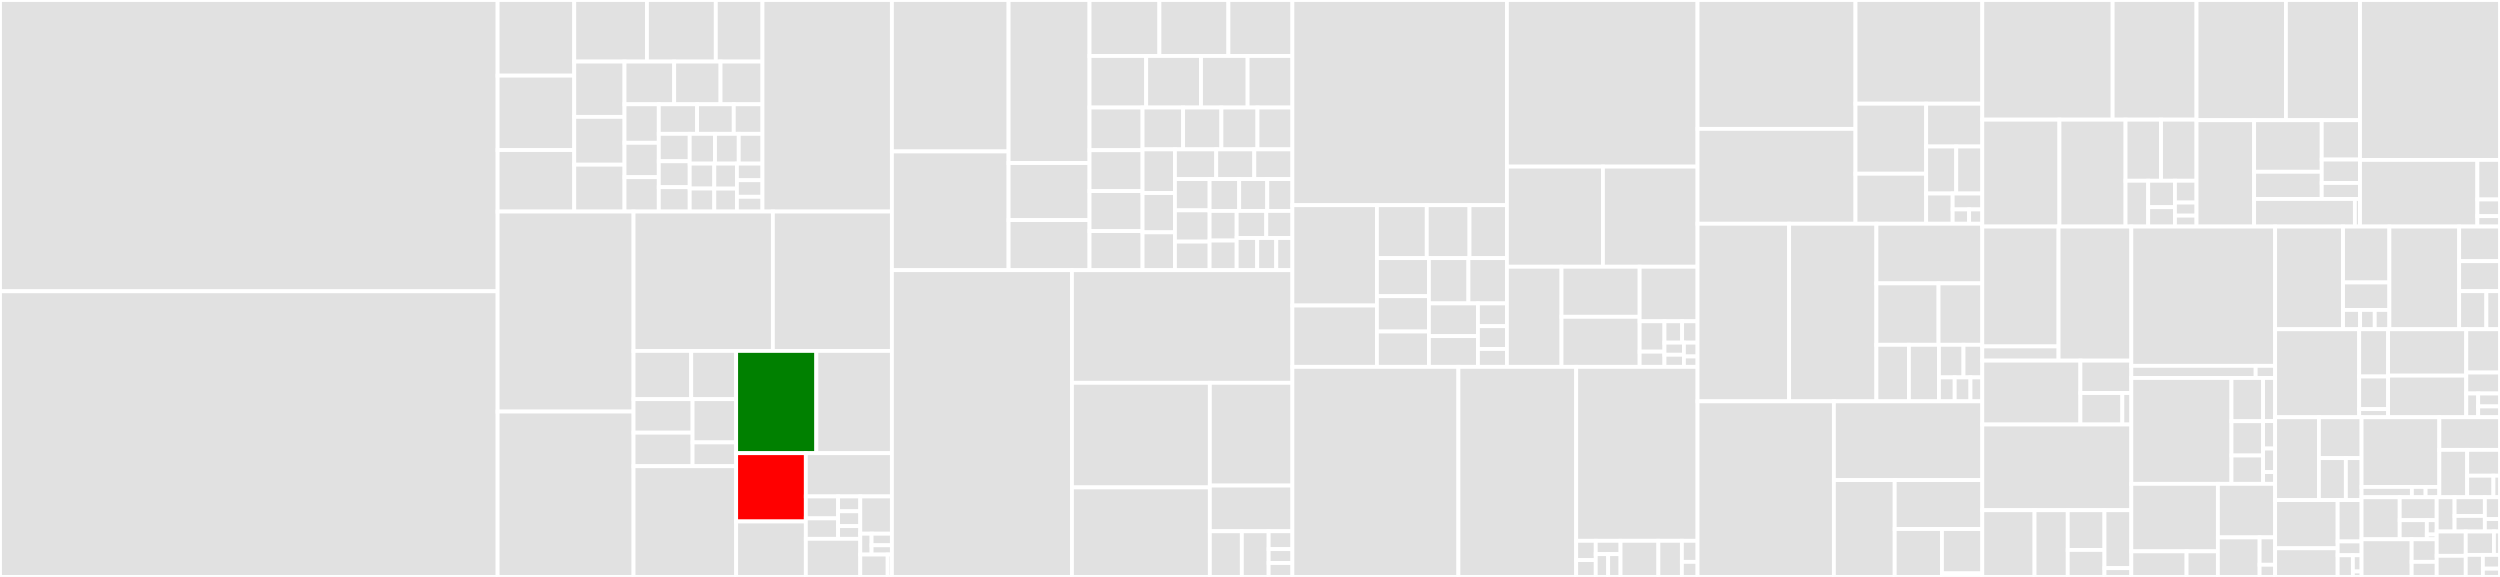 <svg baseProfile="full" width="650" height="150" viewBox="0 0 650 150" version="1.1"
xmlns="http://www.w3.org/2000/svg" xmlns:ev="http://www.w3.org/2001/xml-events"
xmlns:xlink="http://www.w3.org/1999/xlink">

<rect x="0" y="0" width="650" height="150" fill="#333333" stroke="none"/>

<style>rect.s{mask:url(#mask);}</style>
<defs>
  <pattern id="white" width="4" height="4" patternUnits="userSpaceOnUse" patternTransform="rotate(45)">
    <rect width="2" height="2" transform="translate(0,0)" fill="white"></rect>
  </pattern>
  <mask id="mask">
    <rect x="0" y="0" width="100%" height="100%" fill="url(#white)"></rect>
  </mask>
</defs>

<rect x="0" y="0" width="129.38" height="75.739" fill="#e1e1e1" stroke="white" stroke-width="1" class=" tooltipped" data-content="dashboard/models.py"><title>dashboard/models.py</title></rect>
<rect x="0" y="75.739" width="129.38" height="74.261" fill="#e1e1e1" stroke="white" stroke-width="1" class=" tooltipped" data-content="dashboard/views.py"><title>dashboard/views.py</title></rect>
<rect x="129.38" y="0" width="19.924" height="19.667" fill="#e1e1e1" stroke="white" stroke-width="1" class=" tooltipped" data-content="dashboard/management/commands/sync_orgs_repos.py"><title>dashboard/management/commands/sync_orgs_repos.py</title></rect>
<rect x="129.38" y="19.667" width="19.924" height="19.347" fill="#e1e1e1" stroke="white" stroke-width="1" class=" tooltipped" data-content="dashboard/management/commands/create_pagerank.py"><title>dashboard/management/commands/create_pagerank.py</title></rect>
<rect x="129.38" y="39.014" width="19.924" height="15.989" fill="#e1e1e1" stroke="white" stroke-width="1" class=" tooltipped" data-content="dashboard/management/commands/activity_report.py"><title>dashboard/management/commands/activity_report.py</title></rect>
<rect x="149.304" y="0" width="18.9" height="16.013" fill="#e1e1e1" stroke="white" stroke-width="1" class=" tooltipped" data-content="dashboard/management/commands/cleanup_dupe_profiles.py"><title>dashboard/management/commands/cleanup_dupe_profiles.py</title></rect>
<rect x="168.203" y="0" width="17.905" height="16.013" fill="#e1e1e1" stroke="white" stroke-width="1" class=" tooltipped" data-content="dashboard/management/commands/send_bulk_tips.py"><title>dashboard/management/commands/send_bulk_tips.py</title></rect>
<rect x="186.108" y="0" width="12.136" height="16.013" fill="#e1e1e1" stroke="white" stroke-width="1" class=" tooltipped" data-content="dashboard/management/commands/send_tips_for_bounty_fulfiller.py"><title>dashboard/management/commands/send_tips_for_bounty_fulfiller.py</title></rect>
<rect x="149.304" y="16.013" width="13.073" height="14.378" fill="#e1e1e1" stroke="white" stroke-width="1" class=" tooltipped" data-content="dashboard/management/commands/create_search_results.py"><title>dashboard/management/commands/create_search_results.py</title></rect>
<rect x="149.304" y="30.39" width="13.073" height="12.428" fill="#e1e1e1" stroke="white" stroke-width="1" class=" tooltipped" data-content="dashboard/management/commands/sync_geth.py"><title>dashboard/management/commands/sync_geth.py</title></rect>
<rect x="149.304" y="42.819" width="13.073" height="12.184" fill="#e1e1e1" stroke="white" stroke-width="1" class=" tooltipped" data-content="dashboard/management/commands/post_leaderboard_to_slack.py"><title>dashboard/management/commands/post_leaderboard_to_slack.py</title></rect>
<rect x="162.376" y="16.013" width="12.912" height="11.102" fill="#e1e1e1" stroke="white" stroke-width="1" class=" tooltipped" data-content="dashboard/management/commands/create_activity_records.py"><title>dashboard/management/commands/create_activity_records.py</title></rect>
<rect x="175.289" y="16.013" width="12.052" height="11.102" fill="#e1e1e1" stroke="white" stroke-width="1" class=" tooltipped" data-content="dashboard/management/commands/sync_listener.py"><title>dashboard/management/commands/sync_listener.py</title></rect>
<rect x="187.34" y="16.013" width="10.904" height="11.102" fill="#e1e1e1" stroke="white" stroke-width="1" class=" tooltipped" data-content="dashboard/management/commands/sync_profiles.py"><title>dashboard/management/commands/sync_profiles.py</title></rect>
<rect x="162.376" y="27.115" width="8.91" height="10.011" fill="#e1e1e1" stroke="white" stroke-width="1" class=" tooltipped" data-content="dashboard/management/commands/sync_es_profile.py"><title>dashboard/management/commands/sync_es_profile.py</title></rect>
<rect x="162.376" y="37.126" width="8.91" height="8.939" fill="#e1e1e1" stroke="white" stroke-width="1" class=" tooltipped" data-content="dashboard/management/commands/migrate_profiles.py"><title>dashboard/management/commands/migrate_profiles.py</title></rect>
<rect x="162.376" y="46.065" width="8.91" height="8.939" fill="#e1e1e1" stroke="white" stroke-width="1" class=" tooltipped" data-content="dashboard/management/commands/post_to_craigslist.py"><title>dashboard/management/commands/post_to_craigslist.py</title></rect>
<rect x="171.286" y="27.115" width="9.954" height="7.681" fill="#e1e1e1" stroke="white" stroke-width="1" class=" tooltipped" data-content="dashboard/management/commands/sync_pending_fulfillments.py"><title>dashboard/management/commands/sync_pending_fulfillments.py</title></rect>
<rect x="181.24" y="27.115" width="9.539" height="7.681" fill="#e1e1e1" stroke="white" stroke-width="1" class=" tooltipped" data-content="dashboard/management/commands/cleanup_db_space.py"><title>dashboard/management/commands/cleanup_db_space.py</title></rect>
<rect x="190.779" y="27.115" width="7.465" height="7.681" fill="#e1e1e1" stroke="white" stroke-width="1" class=" tooltipped" data-content="dashboard/management/commands/create_earnings.py"><title>dashboard/management/commands/create_earnings.py</title></rect>
<rect x="171.286" y="34.796" width="8.04" height="7.132" fill="#e1e1e1" stroke="white" stroke-width="1" class=" tooltipped" data-content="dashboard/management/commands/create_coin_redemption_shortcodes.py"><title>dashboard/management/commands/create_coin_redemption_shortcodes.py</title></rect>
<rect x="171.286" y="41.928" width="8.04" height="6.736" fill="#e1e1e1" stroke="white" stroke-width="1" class=" tooltipped" data-content="dashboard/management/commands/recalculate_profiles.py"><title>dashboard/management/commands/recalculate_profiles.py</title></rect>
<rect x="171.286" y="48.664" width="8.04" height="6.34" fill="#e1e1e1" stroke="white" stroke-width="1" class=" tooltipped" data-content="dashboard/management/commands/investigate_sybil.py"><title>dashboard/management/commands/investigate_sybil.py</title></rect>
<rect x="179.326" y="34.796" width="6.58" height="7.746" fill="#e1e1e1" stroke="white" stroke-width="1" class=" tooltipped" data-content="dashboard/management/commands/cleanup_dupe_bounties.py"><title>dashboard/management/commands/cleanup_dupe_bounties.py</title></rect>
<rect x="185.906" y="34.796" width="6.169" height="7.746" fill="#e1e1e1" stroke="white" stroke-width="1" class=" tooltipped" data-content="dashboard/management/commands/calc_profile.py"><title>dashboard/management/commands/calc_profile.py</title></rect>
<rect x="192.075" y="34.796" width="6.169" height="7.746" fill="#e1e1e1" stroke="white" stroke-width="1" class=" tooltipped" data-content="dashboard/management/commands/setup_grants_clr_3.py"><title>dashboard/management/commands/setup_grants_clr_3.py</title></rect>
<rect x="179.326" y="42.542" width="6.391" height="6.48" fill="#e1e1e1" stroke="white" stroke-width="1" class=" tooltipped" data-content="dashboard/management/commands/grant_txn_failed_email.py"><title>dashboard/management/commands/grant_txn_failed_email.py</title></rect>
<rect x="179.326" y="49.022" width="6.391" height="5.981" fill="#e1e1e1" stroke="white" stroke-width="1" class=" tooltipped" data-content="dashboard/management/commands/set_user_personas.py"><title>dashboard/management/commands/set_user_personas.py</title></rect>
<rect x="185.717" y="42.542" width="5.88" height="6.501" fill="#e1e1e1" stroke="white" stroke-width="1" class=" tooltipped" data-content="dashboard/management/commands/expire_featured_bounties.py"><title>dashboard/management/commands/expire_featured_bounties.py</title></rect>
<rect x="185.717" y="49.043" width="5.88" height="5.96" fill="#e1e1e1" stroke="white" stroke-width="1" class=" tooltipped" data-content="dashboard/management/commands/cleanup_stray_activities.py"><title>dashboard/management/commands/cleanup_stray_activities.py</title></rect>
<rect x="191.597" y="42.542" width="6.647" height="4.313" fill="#e1e1e1" stroke="white" stroke-width="1" class=" tooltipped" data-content="dashboard/management/commands/sync_all_bounties.py"><title>dashboard/management/commands/sync_all_bounties.py</title></rect>
<rect x="191.597" y="46.855" width="6.647" height="4.313" fill="#e1e1e1" stroke="white" stroke-width="1" class=" tooltipped" data-content="dashboard/management/commands/sync_recent_bounties.py"><title>dashboard/management/commands/sync_recent_bounties.py</title></rect>
<rect x="191.597" y="51.169" width="6.647" height="3.834" fill="#e1e1e1" stroke="white" stroke-width="1" class=" tooltipped" data-content="dashboard/management/commands/create_auto_follows.py"><title>dashboard/management/commands/create_auto_follows.py</title></rect>
<rect x="198.244" y="0" width="33.65" height="55.003" fill="#e1e1e1" stroke="white" stroke-width="1" class=" tooltipped" data-content="dashboard/notifications.py"><title>dashboard/notifications.py</title></rect>
<rect x="129.38" y="55.003" width="35.345" height="52.005" fill="#e1e1e1" stroke="white" stroke-width="1" class=" tooltipped" data-content="dashboard/utils.py"><title>dashboard/utils.py</title></rect>
<rect x="129.38" y="107.008" width="35.345" height="42.992" fill="#e1e1e1" stroke="white" stroke-width="1" class=" tooltipped" data-content="dashboard/helpers.py"><title>dashboard/helpers.py</title></rect>
<rect x="164.725" y="55.003" width="36.222" height="36.234" fill="#e1e1e1" stroke="white" stroke-width="1" class=" tooltipped" data-content="dashboard/admin.py"><title>dashboard/admin.py</title></rect>
<rect x="200.947" y="55.003" width="30.947" height="36.234" fill="#e1e1e1" stroke="white" stroke-width="1" class=" tooltipped" data-content="dashboard/router.py"><title>dashboard/router.py</title></rect>
<rect x="164.725" y="91.238" width="14.987" height="12.541" fill="#e1e1e1" stroke="white" stroke-width="1" class=" tooltipped" data-content="dashboard/sync/eth.py"><title>dashboard/sync/eth.py</title></rect>
<rect x="179.712" y="91.238" width="11.685" height="12.541" fill="#e1e1e1" stroke="white" stroke-width="1" class=" tooltipped" data-content="dashboard/sync/zil.py"><title>dashboard/sync/zil.py</title></rect>
<rect x="164.725" y="103.778" width="15.346" height="8.719" fill="#e1e1e1" stroke="white" stroke-width="1" class=" tooltipped" data-content="dashboard/sync/etc.py"><title>dashboard/sync/etc.py</title></rect>
<rect x="164.725" y="112.497" width="15.346" height="8.719" fill="#e1e1e1" stroke="white" stroke-width="1" class=" tooltipped" data-content="dashboard/sync/celo.py"><title>dashboard/sync/celo.py</title></rect>
<rect x="180.071" y="103.778" width="11.327" height="11.25" fill="#e1e1e1" stroke="white" stroke-width="1" class=" tooltipped" data-content="dashboard/sync/polkadot.py"><title>dashboard/sync/polkadot.py</title></rect>
<rect x="180.071" y="115.028" width="11.327" height="6.188" fill="#e1e1e1" stroke="white" stroke-width="1" class=" tooltipped" data-content="dashboard/sync/helpers.py"><title>dashboard/sync/helpers.py</title></rect>
<rect x="164.725" y="121.216" width="26.672" height="28.784" fill="#e1e1e1" stroke="white" stroke-width="1" class=" tooltipped" data-content="dashboard/tip_views.py"><title>dashboard/tip_views.py</title></rect>
<rect x="191.397" y="91.238" width="20.847" height="26.589" fill="green" stroke="white" stroke-width="1" class=" tooltipped" data-content="dashboard/embed.py"><title>dashboard/embed.py</title></rect>
<rect x="212.245" y="91.238" width="19.649" height="26.589" fill="#e1e1e1" stroke="white" stroke-width="1" class=" tooltipped" data-content="dashboard/export.py"><title>dashboard/export.py</title></rect>
<rect x="191.397" y="117.826" width="18.12" height="17.757" fill="red" stroke="white" stroke-width="1" class=" tooltipped" data-content="dashboard/gas_views.py"><title>dashboard/gas_views.py</title></rect>
<rect x="191.397" y="135.583" width="18.12" height="14.417" fill="#e1e1e1" stroke="white" stroke-width="1" class=" tooltipped" data-content="dashboard/tasks.py"><title>dashboard/tasks.py</title></rect>
<rect x="209.517" y="117.826" width="22.377" height="11.247" fill="#e1e1e1" stroke="white" stroke-width="1" class=" tooltipped" data-content="dashboard/search_indexes.py"><title>dashboard/search_indexes.py</title></rect>
<rect x="209.517" y="129.073" width="8.379" height="5.703" fill="#e1e1e1" stroke="white" stroke-width="1" class=" tooltipped" data-content="dashboard/templatetags/date_fromisoformat.py"><title>dashboard/templatetags/date_fromisoformat.py</title></rect>
<rect x="209.517" y="134.776" width="8.379" height="5.323" fill="#e1e1e1" stroke="white" stroke-width="1" class=" tooltipped" data-content="dashboard/templatetags/timesince_fromisoformat.py"><title>dashboard/templatetags/timesince_fromisoformat.py</title></rect>
<rect x="217.896" y="129.073" width="5.778" height="3.859" fill="#e1e1e1" stroke="white" stroke-width="1" class=" tooltipped" data-content="dashboard/templatetags/trim.py"><title>dashboard/templatetags/trim.py</title></rect>
<rect x="217.896" y="132.932" width="5.778" height="3.859" fill="#e1e1e1" stroke="white" stroke-width="1" class=" tooltipped" data-content="dashboard/templatetags/add_url_schema.py"><title>dashboard/templatetags/add_url_schema.py</title></rect>
<rect x="217.896" y="136.791" width="5.778" height="3.308" fill="#e1e1e1" stroke="white" stroke-width="1" class=" tooltipped" data-content="dashboard/templatetags/jsonify.py"><title>dashboard/templatetags/jsonify.py</title></rect>
<rect x="209.517" y="140.099" width="14.157" height="9.901" fill="#e1e1e1" stroke="white" stroke-width="1" class=" tooltipped" data-content="dashboard/brightid_utils.py"><title>dashboard/brightid_utils.py</title></rect>
<rect x="223.674" y="129.073" width="8.22" height="9.689" fill="#e1e1e1" stroke="white" stroke-width="1" class=" tooltipped" data-content="dashboard/signals.py"><title>dashboard/signals.py</title></rect>
<rect x="223.674" y="138.761" width="2.936" height="5.426" fill="#e1e1e1" stroke="white" stroke-width="1" class=" tooltipped" data-content="dashboard/context/hackathon.py"><title>dashboard/context/hackathon.py</title></rect>
<rect x="226.61" y="138.761" width="5.284" height="3.014" fill="#e1e1e1" stroke="white" stroke-width="1" class=" tooltipped" data-content="dashboard/context/hackathon_explorer.py"><title>dashboard/context/hackathon_explorer.py</title></rect>
<rect x="226.61" y="141.776" width="5.284" height="2.411" fill="#e1e1e1" stroke="white" stroke-width="1" class=" tooltipped" data-content="dashboard/context/quickstart.py"><title>dashboard/context/quickstart.py</title></rect>
<rect x="223.674" y="144.187" width="7.124" height="5.813" fill="#e1e1e1" stroke="white" stroke-width="1" class=" tooltipped" data-content="dashboard/tokens.py"><title>dashboard/tokens.py</title></rect>
<rect x="230.798" y="144.187" width="1.096" height="5.813" fill="#e1e1e1" stroke="white" stroke-width="1" class=" tooltipped" data-content="dashboard/abi.py"><title>dashboard/abi.py</title></rect>
<rect x="231.894" y="0" width="30.341" height="39.374" fill="#e1e1e1" stroke="white" stroke-width="1" class=" tooltipped" data-content="marketing/management/commands/assemble_leaderboards.py"><title>marketing/management/commands/assemble_leaderboards.py</title></rect>
<rect x="231.894" y="39.374" width="30.341" height="30.869" fill="#e1e1e1" stroke="white" stroke-width="1" class=" tooltipped" data-content="marketing/management/commands/post_data.py"><title>marketing/management/commands/post_data.py</title></rect>
<rect x="262.235" y="0" width="21.043" height="42.388" fill="#e1e1e1" stroke="white" stroke-width="1" class=" tooltipped" data-content="marketing/management/commands/send_tax_report.py"><title>marketing/management/commands/send_tax_report.py</title></rect>
<rect x="262.235" y="42.388" width="21.043" height="14.836" fill="#e1e1e1" stroke="white" stroke-width="1" class=" tooltipped" data-content="marketing/management/commands/sync_mail.py"><title>marketing/management/commands/sync_mail.py</title></rect>
<rect x="262.235" y="57.224" width="21.043" height="13.019" fill="#e1e1e1" stroke="white" stroke-width="1" class=" tooltipped" data-content="marketing/management/commands/sync_pull_request_with_bounty_fulfillments.py"><title>marketing/management/commands/sync_pull_request_with_bounty_fulfillments.py</title></rect>
<rect x="283.278" y="0" width="18.165" height="14.556" fill="#e1e1e1" stroke="white" stroke-width="1" class=" tooltipped" data-content="marketing/management/commands/export_graph_edges.py"><title>marketing/management/commands/export_graph_edges.py</title></rect>
<rect x="301.443" y="0" width="17.946" height="14.556" fill="#e1e1e1" stroke="white" stroke-width="1" class=" tooltipped" data-content="marketing/management/commands/expiration_start_work.py"><title>marketing/management/commands/expiration_start_work.py</title></rect>
<rect x="319.389" y="0" width="16.633" height="14.556" fill="#e1e1e1" stroke="white" stroke-width="1" class=" tooltipped" data-content="marketing/management/commands/new_bounties_email.py"><title>marketing/management/commands/new_bounties_email.py</title></rect>
<rect x="283.278" y="14.556" width="14.73" height="13.408" fill="#e1e1e1" stroke="white" stroke-width="1" class=" tooltipped" data-content="marketing/management/commands/sync_github.py"><title>marketing/management/commands/sync_github.py</title></rect>
<rect x="298.008" y="14.556" width="14.255" height="13.408" fill="#e1e1e1" stroke="white" stroke-width="1" class=" tooltipped" data-content="marketing/management/commands/pull_github.py"><title>marketing/management/commands/pull_github.py</title></rect>
<rect x="312.264" y="14.556" width="12.117" height="13.408" fill="#e1e1e1" stroke="white" stroke-width="1" class=" tooltipped" data-content="marketing/management/commands/funder_stale_email.py"><title>marketing/management/commands/funder_stale_email.py</title></rect>
<rect x="324.381" y="14.556" width="11.642" height="13.408" fill="#e1e1e1" stroke="white" stroke-width="1" class=" tooltipped" data-content="marketing/management/commands/sync_slack.py"><title>marketing/management/commands/sync_slack.py</title></rect>
<rect x="283.278" y="27.964" width="13.789" height="11.089" fill="#e1e1e1" stroke="white" stroke-width="1" class=" tooltipped" data-content="marketing/management/commands/roundup.py"><title>marketing/management/commands/roundup.py</title></rect>
<rect x="283.278" y="39.054" width="13.789" height="10.627" fill="#e1e1e1" stroke="white" stroke-width="1" class=" tooltipped" data-content="marketing/management/commands/hypercharge_mode.py"><title>marketing/management/commands/hypercharge_mode.py</title></rect>
<rect x="283.278" y="49.681" width="13.789" height="10.396" fill="#e1e1e1" stroke="white" stroke-width="1" class=" tooltipped" data-content="marketing/management/commands/send_unread_notification_emails_roundup.py"><title>marketing/management/commands/send_unread_notification_emails_roundup.py</title></rect>
<rect x="283.278" y="60.077" width="13.789" height="10.165" fill="#e1e1e1" stroke="white" stroke-width="1" class=" tooltipped" data-content="marketing/management/commands/pending_start_work_actions.py"><title>marketing/management/commands/pending_start_work_actions.py</title></rect>
<rect x="297.067" y="27.964" width="10.544" height="10.876" fill="#e1e1e1" stroke="white" stroke-width="1" class=" tooltipped" data-content="marketing/management/commands/bounty_feedback_email.py"><title>marketing/management/commands/bounty_feedback_email.py</title></rect>
<rect x="307.611" y="27.964" width="9.959" height="10.876" fill="#e1e1e1" stroke="white" stroke-width="1" class=" tooltipped" data-content="marketing/management/commands/gdpr_update_email.py"><title>marketing/management/commands/gdpr_update_email.py</title></rect>
<rect x="317.57" y="27.964" width="9.373" height="10.876" fill="#e1e1e1" stroke="white" stroke-width="1" class=" tooltipped" data-content="marketing/management/commands/create_offer_if_none_exists.py"><title>marketing/management/commands/create_offer_if_none_exists.py</title></rect>
<rect x="326.942" y="27.964" width="9.08" height="10.876" fill="#e1e1e1" stroke="white" stroke-width="1" class=" tooltipped" data-content="marketing/management/commands/unsubscribe_daily_emails.py"><title>marketing/management/commands/unsubscribe_daily_emails.py</title></rect>
<rect x="297.067" y="38.84" width="8.42" height="11.35" fill="#e1e1e1" stroke="white" stroke-width="1" class=" tooltipped" data-content="marketing/management/commands/send_quarterly_stats.py"><title>marketing/management/commands/send_quarterly_stats.py</title></rect>
<rect x="297.067" y="50.191" width="8.42" height="10.215" fill="#e1e1e1" stroke="white" stroke-width="1" class=" tooltipped" data-content="marketing/management/commands/gdpr_reconsent_eu.py"><title>marketing/management/commands/gdpr_reconsent_eu.py</title></rect>
<rect x="297.067" y="60.406" width="8.42" height="9.837" fill="#e1e1e1" stroke="white" stroke-width="1" class=" tooltipped" data-content="marketing/management/commands/share_activity.py"><title>marketing/management/commands/share_activity.py</title></rect>
<rect x="305.487" y="38.84" width="10.729" height="7.72" fill="#e1e1e1" stroke="white" stroke-width="1" class=" tooltipped" data-content="marketing/management/commands/process_email_events.py"><title>marketing/management/commands/process_email_events.py</title></rect>
<rect x="316.216" y="38.84" width="9.903" height="7.72" fill="#e1e1e1" stroke="white" stroke-width="1" class=" tooltipped" data-content="marketing/management/commands/sync_keywords.py"><title>marketing/management/commands/sync_keywords.py</title></rect>
<rect x="326.119" y="38.84" width="9.903" height="7.72" fill="#e1e1e1" stroke="white" stroke-width="1" class=" tooltipped" data-content="marketing/management/commands/send_weekly_recap.py"><title>marketing/management/commands/send_weekly_recap.py</title></rect>
<rect x="305.487" y="46.561" width="9.013" height="8.13" fill="#e1e1e1" stroke="white" stroke-width="1" class=" tooltipped" data-content="marketing/management/commands/campaign_email.py"><title>marketing/management/commands/campaign_email.py</title></rect>
<rect x="305.487" y="54.69" width="9.013" height="8.13" fill="#e1e1e1" stroke="white" stroke-width="1" class=" tooltipped" data-content="marketing/management/commands/grant_recontribute_email.py"><title>marketing/management/commands/grant_recontribute_email.py</title></rect>
<rect x="305.487" y="62.82" width="9.013" height="7.423" fill="#e1e1e1" stroke="white" stroke-width="1" class=" tooltipped" data-content="marketing/management/commands/expiration.py"><title>marketing/management/commands/expiration.py</title></rect>
<rect x="314.5" y="46.561" width="7.687" height="8.289" fill="#e1e1e1" stroke="white" stroke-width="1" class=" tooltipped" data-content="marketing/management/commands/remarket_bounties.py"><title>marketing/management/commands/remarket_bounties.py</title></rect>
<rect x="322.186" y="46.561" width="7.302" height="8.289" fill="#e1e1e1" stroke="white" stroke-width="1" class=" tooltipped" data-content="marketing/management/commands/no_applicants_email.py"><title>marketing/management/commands/no_applicants_email.py</title></rect>
<rect x="329.489" y="46.561" width="6.534" height="8.289" fill="#e1e1e1" stroke="white" stroke-width="1" class=" tooltipped" data-content="marketing/management/commands/pull_stats.py"><title>marketing/management/commands/pull_stats.py</title></rect>
<rect x="314.5" y="54.849" width="7.036" height="7.697" fill="#e1e1e1" stroke="white" stroke-width="1" class=" tooltipped" data-content="marketing/management/commands/make_request_coins.py"><title>marketing/management/commands/make_request_coins.py</title></rect>
<rect x="314.5" y="62.546" width="7.036" height="7.697" fill="#e1e1e1" stroke="white" stroke-width="1" class=" tooltipped" data-content="marketing/management/commands/make_everyone_avatars.py"><title>marketing/management/commands/make_everyone_avatars.py</title></rect>
<rect x="321.536" y="54.849" width="7.696" height="7.037" fill="#e1e1e1" stroke="white" stroke-width="1" class=" tooltipped" data-content="marketing/management/commands/warn_when_wallet_out_of_eth.py"><title>marketing/management/commands/warn_when_wallet_out_of_eth.py</title></rect>
<rect x="329.232" y="54.849" width="6.791" height="7.037" fill="#e1e1e1" stroke="white" stroke-width="1" class=" tooltipped" data-content="marketing/management/commands/backfill_analytics.py"><title>marketing/management/commands/backfill_analytics.py</title></rect>
<rect x="321.536" y="61.886" width="5.337" height="8.356" fill="#e1e1e1" stroke="white" stroke-width="1" class=" tooltipped" data-content="marketing/management/commands/debug_test.py"><title>marketing/management/commands/debug_test.py</title></rect>
<rect x="326.873" y="61.886" width="4.956" height="8.356" fill="#e1e1e1" stroke="white" stroke-width="1" class=" tooltipped" data-content="marketing/management/commands/expiration_tip.py"><title>marketing/management/commands/expiration_tip.py</title></rect>
<rect x="331.829" y="61.886" width="4.193" height="8.356" fill="#e1e1e1" stroke="white" stroke-width="1" class=" tooltipped" data-content="marketing/management/commands/make_all_avatars.py"><title>marketing/management/commands/make_all_avatars.py</title></rect>
<rect x="231.894" y="70.243" width="46.812" height="79.757" fill="#e1e1e1" stroke="white" stroke-width="1" class=" tooltipped" data-content="marketing/mails.py"><title>marketing/mails.py</title></rect>
<rect x="278.706" y="70.243" width="57.316" height="29.291" fill="#e1e1e1" stroke="white" stroke-width="1" class=" tooltipped" data-content="marketing/views.py"><title>marketing/views.py</title></rect>
<rect x="278.706" y="99.533" width="35.854" height="27.188" fill="#e1e1e1" stroke="white" stroke-width="1" class=" tooltipped" data-content="marketing/stats.py"><title>marketing/stats.py</title></rect>
<rect x="278.706" y="126.721" width="35.854" height="23.279" fill="#e1e1e1" stroke="white" stroke-width="1" class=" tooltipped" data-content="marketing/models.py"><title>marketing/models.py</title></rect>
<rect x="314.56" y="99.533" width="21.462" height="26.718" fill="#e1e1e1" stroke="white" stroke-width="1" class=" tooltipped" data-content="marketing/utils.py"><title>marketing/utils.py</title></rect>
<rect x="314.56" y="126.251" width="21.462" height="11.875" fill="#e1e1e1" stroke="white" stroke-width="1" class=" tooltipped" data-content="marketing/admin.py"><title>marketing/admin.py</title></rect>
<rect x="314.56" y="138.125" width="8.317" height="11.875" fill="#e1e1e1" stroke="white" stroke-width="1" class=" tooltipped" data-content="marketing/google_analytics.py"><title>marketing/google_analytics.py</title></rect>
<rect x="322.877" y="138.125" width="6.975" height="11.875" fill="#e1e1e1" stroke="white" stroke-width="1" class=" tooltipped" data-content="marketing/webhookviews.py"><title>marketing/webhookviews.py</title></rect>
<rect x="329.852" y="138.125" width="6.17" height="4.647" fill="#e1e1e1" stroke="white" stroke-width="1" class=" tooltipped" data-content="marketing/signals.py"><title>marketing/signals.py</title></rect>
<rect x="329.852" y="142.772" width="6.17" height="3.614" fill="#e1e1e1" stroke="white" stroke-width="1" class=" tooltipped" data-content="marketing/apps.py"><title>marketing/apps.py</title></rect>
<rect x="329.852" y="146.386" width="6.17" height="3.614" fill="#e1e1e1" stroke="white" stroke-width="1" class=" tooltipped" data-content="marketing/country_codes.py"><title>marketing/country_codes.py</title></rect>
<rect x="336.022" y="0" width="55.775" height="53.346" fill="#e1e1e1" stroke="white" stroke-width="1" class=" tooltipped" data-content="grants/views.py"><title>grants/views.py</title></rect>
<rect x="336.022" y="53.346" width="21.977" height="26.092" fill="#e1e1e1" stroke="white" stroke-width="1" class=" tooltipped" data-content="grants/management/commands/payout_round.py"><title>grants/management/commands/payout_round.py</title></rect>
<rect x="336.022" y="79.438" width="21.977" height="15.945" fill="#e1e1e1" stroke="white" stroke-width="1" class=" tooltipped" data-content="grants/management/commands/subminer.py"><title>grants/management/commands/subminer.py</title></rect>
<rect x="357.999" y="53.346" width="12.964" height="13.761" fill="#e1e1e1" stroke="white" stroke-width="1" class=" tooltipped" data-content="grants/management/commands/ingest_givingblock_txns.py"><title>grants/management/commands/ingest_givingblock_txns.py</title></rect>
<rect x="370.963" y="53.346" width="11.112" height="13.761" fill="#e1e1e1" stroke="white" stroke-width="1" class=" tooltipped" data-content="grants/management/commands/sent_cart_reminder.py"><title>grants/management/commands/sent_cart_reminder.py</title></rect>
<rect x="382.075" y="53.346" width="9.723" height="13.761" fill="#e1e1e1" stroke="white" stroke-width="1" class=" tooltipped" data-content="grants/management/commands/insert_contributions.py"><title>grants/management/commands/insert_contributions.py</title></rect>
<rect x="357.999" y="67.107" width="13.519" height="9.897" fill="#e1e1e1" stroke="white" stroke-width="1" class=" tooltipped" data-content="grants/management/commands/grant_vitalik_shuffle.py"><title>grants/management/commands/grant_vitalik_shuffle.py</title></rect>
<rect x="357.999" y="77.004" width="13.519" height="9.19" fill="#e1e1e1" stroke="white" stroke-width="1" class=" tooltipped" data-content="grants/management/commands/reclass_grants.py"><title>grants/management/commands/reclass_grants.py</title></rect>
<rect x="357.999" y="86.193" width="13.519" height="9.19" fill="#e1e1e1" stroke="white" stroke-width="1" class=" tooltipped" data-content="grants/management/commands/contribution_checker.py"><title>grants/management/commands/contribution_checker.py</title></rect>
<rect x="371.519" y="67.107" width="10.275" height="11.782" fill="#e1e1e1" stroke="white" stroke-width="1" class=" tooltipped" data-content="grants/management/commands/analytics_clr.py"><title>grants/management/commands/analytics_clr.py</title></rect>
<rect x="381.793" y="67.107" width="10.004" height="11.782" fill="#e1e1e1" stroke="white" stroke-width="1" class=" tooltipped" data-content="grants/management/commands/estimate_clr.py"><title>grants/management/commands/estimate_clr.py</title></rect>
<rect x="371.519" y="78.889" width="12.747" height="8.497" fill="#e1e1e1" stroke="white" stroke-width="1" class=" tooltipped" data-content="grants/management/commands/migrate_grant.py"><title>grants/management/commands/migrate_grant.py</title></rect>
<rect x="371.519" y="87.386" width="12.747" height="7.997" fill="#e1e1e1" stroke="white" stroke-width="1" class=" tooltipped" data-content="grants/management/commands/pull_grant_twitter_info.py"><title>grants/management/commands/pull_grant_twitter_info.py</title></rect>
<rect x="384.266" y="78.889" width="7.532" height="5.921" fill="#e1e1e1" stroke="white" stroke-width="1" class=" tooltipped" data-content="grants/management/commands/create_anon_donators.py"><title>grants/management/commands/create_anon_donators.py</title></rect>
<rect x="384.266" y="84.81" width="7.532" height="5.921" fill="#e1e1e1" stroke="white" stroke-width="1" class=" tooltipped" data-content="grants/management/commands/update_brightid_status.py"><title>grants/management/commands/update_brightid_status.py</title></rect>
<rect x="384.266" y="90.731" width="7.532" height="4.652" fill="#e1e1e1" stroke="white" stroke-width="1" class=" tooltipped" data-content="grants/management/commands/find_deadbeat_grants.py"><title>grants/management/commands/find_deadbeat_grants.py</title></rect>
<rect x="391.798" y="0" width="49.563" height="43.321" fill="#e1e1e1" stroke="white" stroke-width="1" class=" tooltipped" data-content="grants/models.py"><title>grants/models.py</title></rect>
<rect x="391.798" y="43.321" width="24.965" height="26.031" fill="#e1e1e1" stroke="white" stroke-width="1" class=" tooltipped" data-content="grants/admin.py"><title>grants/admin.py</title></rect>
<rect x="416.763" y="43.321" width="24.598" height="26.031" fill="#e1e1e1" stroke="white" stroke-width="1" class=" tooltipped" data-content="grants/clr.py"><title>grants/clr.py</title></rect>
<rect x="391.798" y="69.352" width="14.196" height="26.031" fill="#e1e1e1" stroke="white" stroke-width="1" class=" tooltipped" data-content="grants/tasks.py"><title>grants/tasks.py</title></rect>
<rect x="405.994" y="69.352" width="20.315" height="13.016" fill="#e1e1e1" stroke="white" stroke-width="1" class=" tooltipped" data-content="grants/utils.py"><title>grants/utils.py</title></rect>
<rect x="405.994" y="82.368" width="20.315" height="13.016" fill="#e1e1e1" stroke="white" stroke-width="1" class=" tooltipped" data-content="grants/serializers.py"><title>grants/serializers.py</title></rect>
<rect x="426.309" y="69.352" width="15.053" height="14.18" fill="#e1e1e1" stroke="white" stroke-width="1" class=" tooltipped" data-content="grants/router.py"><title>grants/router.py</title></rect>
<rect x="426.309" y="83.532" width="6.451" height="7.901" fill="#e1e1e1" stroke="white" stroke-width="1" class=" tooltipped" data-content="grants/templatetags/grants_extra.py"><title>grants/templatetags/grants_extra.py</title></rect>
<rect x="426.309" y="91.433" width="6.451" height="3.951" fill="#e1e1e1" stroke="white" stroke-width="1" class=" tooltipped" data-content="grants/templatetags/get_categories_from_list.py"><title>grants/templatetags/get_categories_from_list.py</title></rect>
<rect x="432.76" y="83.532" width="4.587" height="5.555" fill="#e1e1e1" stroke="white" stroke-width="1" class=" tooltipped" data-content="grants/forms.py"><title>grants/forms.py</title></rect>
<rect x="437.347" y="83.532" width="4.014" height="5.555" fill="#e1e1e1" stroke="white" stroke-width="1" class=" tooltipped" data-content="grants/convert_abi.py"><title>grants/convert_abi.py</title></rect>
<rect x="432.76" y="89.087" width="5.06" height="3.148" fill="#e1e1e1" stroke="white" stroke-width="1" class=" tooltipped" data-content="grants/apps.py"><title>grants/apps.py</title></rect>
<rect x="432.76" y="92.235" width="5.06" height="3.148" fill="#e1e1e1" stroke="white" stroke-width="1" class=" tooltipped" data-content="grants/urls.py"><title>grants/urls.py</title></rect>
<rect x="437.819" y="89.087" width="3.542" height="3.598" fill="#e1e1e1" stroke="white" stroke-width="1" class=" tooltipped" data-content="grants/0069_grant_github_project_url.py"><title>grants/0069_grant_github_project_url.py</title></rect>
<rect x="437.819" y="92.685" width="3.542" height="2.698" fill="#e1e1e1" stroke="white" stroke-width="1" class=" tooltipped" data-content="grants/abi.py"><title>grants/abi.py</title></rect>
<rect x="336.022" y="95.383" width="43.162" height="54.617" fill="#e1e1e1" stroke="white" stroke-width="1" class=" tooltipped" data-content="retail/emails.py"><title>retail/emails.py</title></rect>
<rect x="379.184" y="95.383" width="30.622" height="54.617" fill="#e1e1e1" stroke="white" stroke-width="1" class=" tooltipped" data-content="retail/views.py"><title>retail/views.py</title></rect>
<rect x="409.806" y="95.383" width="31.555" height="45.228" fill="#e1e1e1" stroke="white" stroke-width="1" class=" tooltipped" data-content="retail/utils.py"><title>retail/utils.py</title></rect>
<rect x="409.806" y="140.611" width="5.09" height="5.007" fill="#e1e1e1" stroke="white" stroke-width="1" class=" tooltipped" data-content="retail/templatetags/matches.py"><title>retail/templatetags/matches.py</title></rect>
<rect x="409.806" y="145.619" width="5.09" height="4.381" fill="#e1e1e1" stroke="white" stroke-width="1" class=" tooltipped" data-content="retail/templatetags/hash.py"><title>retail/templatetags/hash.py</title></rect>
<rect x="414.896" y="140.611" width="6.447" height="3.459" fill="#e1e1e1" stroke="white" stroke-width="1" class=" tooltipped" data-content="retail/templatetags/strip_char.py"><title>retail/templatetags/strip_char.py</title></rect>
<rect x="414.896" y="144.07" width="3.223" height="5.93" fill="#e1e1e1" stroke="white" stroke-width="1" class=" tooltipped" data-content="retail/templatetags/is_in_list.py"><title>retail/templatetags/is_in_list.py</title></rect>
<rect x="418.119" y="144.07" width="3.223" height="5.93" fill="#e1e1e1" stroke="white" stroke-width="1" class=" tooltipped" data-content="retail/templatetags/is_in_list_type_iexact.py"><title>retail/templatetags/is_in_list_type_iexact.py</title></rect>
<rect x="421.342" y="140.611" width="9.84" height="9.389" fill="#e1e1e1" stroke="white" stroke-width="1" class=" tooltipped" data-content="retail/management/commands/warm_cache.py"><title>retail/management/commands/warm_cache.py</title></rect>
<rect x="431.182" y="140.611" width="6.107" height="9.389" fill="#e1e1e1" stroke="white" stroke-width="1" class=" tooltipped" data-content="retail/forms.py"><title>retail/forms.py</title></rect>
<rect x="437.29" y="140.611" width="4.072" height="5.477" fill="#e1e1e1" stroke="white" stroke-width="1" class=" tooltipped" data-content="retail/helpers.py"><title>retail/helpers.py</title></rect>
<rect x="437.29" y="146.088" width="4.072" height="3.912" fill="#e1e1e1" stroke="white" stroke-width="1" class=" tooltipped" data-content="retail/apps.py"><title>retail/apps.py</title></rect>
<rect x="441.361" y="0" width="41.069" height="33.509" fill="#e1e1e1" stroke="white" stroke-width="1" class=" tooltipped" data-content="kudos/views.py"><title>kudos/views.py</title></rect>
<rect x="441.361" y="33.509" width="41.069" height="24.666" fill="#e1e1e1" stroke="white" stroke-width="1" class=" tooltipped" data-content="kudos/models.py"><title>kudos/models.py</title></rect>
<rect x="482.431" y="0" width="32.965" height="26.962" fill="#e1e1e1" stroke="white" stroke-width="1" class=" tooltipped" data-content="kudos/utils.py"><title>kudos/utils.py</title></rect>
<rect x="482.431" y="26.962" width="18.371" height="18.208" fill="#e1e1e1" stroke="white" stroke-width="1" class=" tooltipped" data-content="kudos/admin.py"><title>kudos/admin.py</title></rect>
<rect x="482.431" y="45.17" width="18.371" height="13.006" fill="#e1e1e1" stroke="white" stroke-width="1" class=" tooltipped" data-content="kudos/tasks.py"><title>kudos/tasks.py</title></rect>
<rect x="500.801" y="26.962" width="14.594" height="11.132" fill="#e1e1e1" stroke="white" stroke-width="1" class=" tooltipped" data-content="kudos/router.py"><title>kudos/router.py</title></rect>
<rect x="500.801" y="38.094" width="7.818" height="12.224" fill="#e1e1e1" stroke="white" stroke-width="1" class=" tooltipped" data-content="kudos/helpers.py"><title>kudos/helpers.py</title></rect>
<rect x="508.62" y="38.094" width="6.776" height="12.224" fill="#e1e1e1" stroke="white" stroke-width="1" class=" tooltipped" data-content="kudos/test_views.py"><title>kudos/test_views.py</title></rect>
<rect x="500.801" y="50.318" width="6.892" height="7.858" fill="#e1e1e1" stroke="white" stroke-width="1" class=" tooltipped" data-content="kudos/test_utils.py"><title>kudos/test_utils.py</title></rect>
<rect x="507.693" y="50.318" width="7.703" height="4.136" fill="#e1e1e1" stroke="white" stroke-width="1" class=" tooltipped" data-content="kudos/templatetags/kudos_extras.py"><title>kudos/templatetags/kudos_extras.py</title></rect>
<rect x="507.693" y="54.453" width="4.279" height="3.722" fill="#e1e1e1" stroke="white" stroke-width="1" class=" tooltipped" data-content="kudos/forms.py"><title>kudos/forms.py</title></rect>
<rect x="511.972" y="54.453" width="3.423" height="3.722" fill="#e1e1e1" stroke="white" stroke-width="1" class=" tooltipped" data-content="kudos/test_models.py"><title>kudos/test_models.py</title></rect>
<rect x="441.361" y="58.176" width="23.804" height="46.17" fill="#e1e1e1" stroke="white" stroke-width="1" class=" tooltipped" data-content="app/settings.py"><title>app/settings.py</title></rect>
<rect x="465.165" y="58.176" width="22.7" height="46.17" fill="#e1e1e1" stroke="white" stroke-width="1" class=" tooltipped" data-content="app/utils.py"><title>app/utils.py</title></rect>
<rect x="487.866" y="58.176" width="27.53" height="15.506" fill="#e1e1e1" stroke="white" stroke-width="1" class=" tooltipped" data-content="app/sitemaps.py"><title>app/sitemaps.py</title></rect>
<rect x="487.866" y="73.681" width="16.159" height="15.969" fill="#e1e1e1" stroke="white" stroke-width="1" class=" tooltipped" data-content="app/context.py"><title>app/context.py</title></rect>
<rect x="504.025" y="73.681" width="11.371" height="15.969" fill="#e1e1e1" stroke="white" stroke-width="1" class=" tooltipped" data-content="app/urls.py"><title>app/urls.py</title></rect>
<rect x="487.866" y="89.65" width="8.454" height="14.696" fill="#e1e1e1" stroke="white" stroke-width="1" class=" tooltipped" data-content="app/static_storage.py"><title>app/static_storage.py</title></rect>
<rect x="496.32" y="89.65" width="7.804" height="14.696" fill="#e1e1e1" stroke="white" stroke-width="1" class=" tooltipped" data-content="app/services.py"><title>app/services.py</title></rect>
<rect x="504.124" y="89.65" width="6.388" height="8.478" fill="#e1e1e1" stroke="white" stroke-width="1" class=" tooltipped" data-content="app/middleware.py"><title>app/middleware.py</title></rect>
<rect x="510.511" y="89.65" width="4.885" height="8.478" fill="#e1e1e1" stroke="white" stroke-width="1" class=" tooltipped" data-content="app/pipeline.py"><title>app/pipeline.py</title></rect>
<rect x="504.124" y="98.128" width="4.099" height="6.217" fill="#e1e1e1" stroke="white" stroke-width="1" class=" tooltipped" data-content="app/wsgi.py"><title>app/wsgi.py</title></rect>
<rect x="508.222" y="98.128" width="4.099" height="6.217" fill="#e1e1e1" stroke="white" stroke-width="1" class=" tooltipped" data-content="app/log_filters.py"><title>app/log_filters.py</title></rect>
<rect x="512.321" y="98.128" width="3.074" height="6.217" fill="#e1e1e1" stroke="white" stroke-width="1" class=" tooltipped" data-content="app/thumbnail_processors.py"><title>app/thumbnail_processors.py</title></rect>
<rect x="441.361" y="104.346" width="35.447" height="45.654" fill="#e1e1e1" stroke="white" stroke-width="1" class=" tooltipped" data-content="townsquare/views.py"><title>townsquare/views.py</title></rect>
<rect x="476.808" y="104.346" width="38.587" height="20.474" fill="#e1e1e1" stroke="white" stroke-width="1" class=" tooltipped" data-content="townsquare/models.py"><title>townsquare/models.py</title></rect>
<rect x="476.808" y="124.82" width="15.814" height="25.18" fill="#e1e1e1" stroke="white" stroke-width="1" class=" tooltipped" data-content="townsquare/admin.py"><title>townsquare/admin.py</title></rect>
<rect x="492.623" y="124.82" width="22.773" height="12.73" fill="#e1e1e1" stroke="white" stroke-width="1" class=" tooltipped" data-content="townsquare/clr.py"><title>townsquare/clr.py</title></rect>
<rect x="492.623" y="137.55" width="12.282" height="12.45" fill="#e1e1e1" stroke="white" stroke-width="1" class=" tooltipped" data-content="townsquare/tasks.py"><title>townsquare/tasks.py</title></rect>
<rect x="504.905" y="137.55" width="10.491" height="11.539" fill="#e1e1e1" stroke="white" stroke-width="1" class=" tooltipped" data-content="townsquare/utils.py"><title>townsquare/utils.py</title></rect>
<rect x="504.905" y="149.089" width="10.491" height="0.911" fill="#e1e1e1" stroke="white" stroke-width="1" class=" tooltipped" data-content="townsquare/apps.py"><title>townsquare/apps.py</title></rect>
<rect x="515.396" y="0" width="33.892" height="31.112" fill="#e1e1e1" stroke="white" stroke-width="1" class=" tooltipped" data-content="avatar/utils.py"><title>avatar/utils.py</title></rect>
<rect x="549.288" y="0" width="21.81" height="31.112" fill="#e1e1e1" stroke="white" stroke-width="1" class=" tooltipped" data-content="avatar/views_3d.py"><title>avatar/views_3d.py</title></rect>
<rect x="515.396" y="31.112" width="20.057" height="27.795" fill="#e1e1e1" stroke="white" stroke-width="1" class=" tooltipped" data-content="avatar/models.py"><title>avatar/models.py</title></rect>
<rect x="535.453" y="31.112" width="17.192" height="27.795" fill="#e1e1e1" stroke="white" stroke-width="1" class=" tooltipped" data-content="avatar/views.py"><title>avatar/views.py</title></rect>
<rect x="552.645" y="31.112" width="9.226" height="15.883" fill="#e1e1e1" stroke="white" stroke-width="1" class=" tooltipped" data-content="avatar/admin.py"><title>avatar/admin.py</title></rect>
<rect x="561.871" y="31.112" width="9.226" height="15.883" fill="#e1e1e1" stroke="white" stroke-width="1" class=" tooltipped" data-content="avatar/management/commands/create_text_inputs.py"><title>avatar/management/commands/create_text_inputs.py</title></rect>
<rect x="552.645" y="46.995" width="5.883" height="11.912" fill="#e1e1e1" stroke="white" stroke-width="1" class=" tooltipped" data-content="avatar/router.py"><title>avatar/router.py</title></rect>
<rect x="558.528" y="46.995" width="6.953" height="6.872" fill="#e1e1e1" stroke="white" stroke-width="1" class=" tooltipped" data-content="avatar/helpers.py"><title>avatar/helpers.py</title></rect>
<rect x="558.528" y="53.867" width="6.953" height="5.04" fill="#e1e1e1" stroke="white" stroke-width="1" class=" tooltipped" data-content="avatar/templatetags/avatar_tags.py"><title>avatar/templatetags/avatar_tags.py</title></rect>
<rect x="565.482" y="46.995" width="5.616" height="5.672" fill="#e1e1e1" stroke="white" stroke-width="1" class=" tooltipped" data-content="avatar/serializers.py"><title>avatar/serializers.py</title></rect>
<rect x="565.482" y="52.667" width="5.616" height="3.403" fill="#e1e1e1" stroke="white" stroke-width="1" class=" tooltipped" data-content="avatar/urls.py"><title>avatar/urls.py</title></rect>
<rect x="565.482" y="56.07" width="5.616" height="2.836" fill="#e1e1e1" stroke="white" stroke-width="1" class=" tooltipped" data-content="avatar/apps.py"><title>avatar/apps.py</title></rect>
<rect x="571.098" y="0" width="23.241" height="31.252" fill="#e1e1e1" stroke="white" stroke-width="1" class=" tooltipped" data-content="quests/views.py"><title>quests/views.py</title></rect>
<rect x="594.339" y="0" width="19.266" height="31.252" fill="#e1e1e1" stroke="white" stroke-width="1" class=" tooltipped" data-content="quests/models.py"><title>quests/models.py</title></rect>
<rect x="571.098" y="31.252" width="14.975" height="27.655" fill="#e1e1e1" stroke="white" stroke-width="1" class=" tooltipped" data-content="quests/helpers.py"><title>quests/helpers.py</title></rect>
<rect x="586.073" y="31.252" width="17.577" height="13.412" fill="#e1e1e1" stroke="white" stroke-width="1" class=" tooltipped" data-content="quests/quest_types/quiz_style.py"><title>quests/quest_types/quiz_style.py</title></rect>
<rect x="586.073" y="44.664" width="17.577" height="7.069" fill="#e1e1e1" stroke="white" stroke-width="1" class=" tooltipped" data-content="quests/quest_types/example.py"><title>quests/quest_types/example.py</title></rect>
<rect x="603.65" y="31.252" width="9.955" height="10.24" fill="#e1e1e1" stroke="white" stroke-width="1" class=" tooltipped" data-content="quests/management/commands/re_rank_quests.py"><title>quests/management/commands/re_rank_quests.py</title></rect>
<rect x="603.65" y="41.492" width="9.955" height="6.08" fill="#e1e1e1" stroke="white" stroke-width="1" class=" tooltipped" data-content="quests/management/commands/migrate_deadbeat_quests.py"><title>quests/management/commands/migrate_deadbeat_quests.py</title></rect>
<rect x="603.65" y="47.572" width="9.955" height="4.16" fill="#e1e1e1" stroke="white" stroke-width="1" class=" tooltipped" data-content="quests/management/commands/find_deadbeat_quests.py"><title>quests/management/commands/find_deadbeat_quests.py</title></rect>
<rect x="586.073" y="51.733" width="26.199" height="7.174" fill="#e1e1e1" stroke="white" stroke-width="1" class=" tooltipped" data-content="quests/admin.py"><title>quests/admin.py</title></rect>
<rect x="612.272" y="51.733" width="1.332" height="7.174" fill="#e1e1e1" stroke="white" stroke-width="1" class=" tooltipped" data-content="quests/apps.py"><title>quests/apps.py</title></rect>
<rect x="613.604" y="0" width="36.396" height="41.576" fill="#e1e1e1" stroke="white" stroke-width="1" class=" tooltipped" data-content="dataviz/d3_views.py"><title>dataviz/d3_views.py</title></rect>
<rect x="613.604" y="41.576" width="30.514" height="17.331" fill="#e1e1e1" stroke="white" stroke-width="1" class=" tooltipped" data-content="dataviz/views.py"><title>dataviz/views.py</title></rect>
<rect x="644.118" y="41.576" width="5.882" height="10.29" fill="#e1e1e1" stroke="white" stroke-width="1" class=" tooltipped" data-content="dataviz/models.py"><title>dataviz/models.py</title></rect>
<rect x="644.118" y="51.866" width="5.882" height="4.333" fill="#e1e1e1" stroke="white" stroke-width="1" class=" tooltipped" data-content="dataviz/admin.py"><title>dataviz/admin.py</title></rect>
<rect x="644.118" y="56.199" width="5.882" height="2.708" fill="#e1e1e1" stroke="white" stroke-width="1" class=" tooltipped" data-content="dataviz/apps.py"><title>dataviz/apps.py</title></rect>
<rect x="515.396" y="58.907" width="19.831" height="31.164" fill="#e1e1e1" stroke="white" stroke-width="1" class=" tooltipped" data-content="economy/management/commands/get_prices.py"><title>economy/management/commands/get_prices.py</title></rect>
<rect x="515.396" y="90.071" width="19.831" height="3.695" fill="#e1e1e1" stroke="white" stroke-width="1" class=" tooltipped" data-content="economy/management/commands/refresh_bounties.py"><title>economy/management/commands/refresh_bounties.py</title></rect>
<rect x="535.227" y="58.907" width="18.917" height="34.859" fill="#e1e1e1" stroke="white" stroke-width="1" class=" tooltipped" data-content="economy/tx.py"><title>economy/tx.py</title></rect>
<rect x="515.396" y="93.765" width="25.512" height="16.607" fill="#e1e1e1" stroke="white" stroke-width="1" class=" tooltipped" data-content="economy/models.py"><title>economy/models.py</title></rect>
<rect x="540.908" y="93.765" width="13.236" height="8.424" fill="#e1e1e1" stroke="white" stroke-width="1" class=" tooltipped" data-content="economy/utils.py"><title>economy/utils.py</title></rect>
<rect x="540.908" y="102.189" width="10.9" height="8.183" fill="#e1e1e1" stroke="white" stroke-width="1" class=" tooltipped" data-content="economy/admin.py"><title>economy/admin.py</title></rect>
<rect x="551.808" y="102.189" width="2.336" height="8.183" fill="#e1e1e1" stroke="white" stroke-width="1" class=" tooltipped" data-content="economy/apps.py"><title>economy/apps.py</title></rect>
<rect x="515.396" y="110.373" width="38.748" height="22.28" fill="#e1e1e1" stroke="white" stroke-width="1" class=" tooltipped" data-content="chat/tasks.py"><title>chat/tasks.py</title></rect>
<rect x="515.396" y="132.653" width="13.589" height="17.347" fill="#e1e1e1" stroke="white" stroke-width="1" class=" tooltipped" data-content="chat/management/commands/get_user_presence.py"><title>chat/management/commands/get_user_presence.py</title></rect>
<rect x="528.985" y="132.653" width="8.631" height="17.347" fill="#e1e1e1" stroke="white" stroke-width="1" class=" tooltipped" data-content="chat/management/commands/sync_event_bounties_to_chat.py"><title>chat/management/commands/sync_event_bounties_to_chat.py</title></rect>
<rect x="537.616" y="132.653" width="9.549" height="10.342" fill="#e1e1e1" stroke="white" stroke-width="1" class=" tooltipped" data-content="chat/management/commands/sync_users_to_chat.py"><title>chat/management/commands/sync_users_to_chat.py</title></rect>
<rect x="537.616" y="142.994" width="9.549" height="7.006" fill="#e1e1e1" stroke="white" stroke-width="1" class=" tooltipped" data-content="chat/management/commands/setup_hackathon_event_chat.py"><title>chat/management/commands/setup_hackathon_event_chat.py</title></rect>
<rect x="547.165" y="132.653" width="6.978" height="15.065" fill="#e1e1e1" stroke="white" stroke-width="1" class=" tooltipped" data-content="chat/views.py"><title>chat/views.py</title></rect>
<rect x="547.165" y="147.717" width="6.978" height="2.283" fill="#e1e1e1" stroke="white" stroke-width="1" class=" tooltipped" data-content="chat/apps.py"><title>chat/apps.py</title></rect>
<rect x="554.144" y="58.907" width="37.384" height="36.216" fill="#e1e1e1" stroke="white" stroke-width="1" class=" tooltipped" data-content="git/utils.py"><title>git/utils.py</title></rect>
<rect x="554.144" y="95.122" width="32.332" height="3.153" fill="#e1e1e1" stroke="white" stroke-width="1" class=" tooltipped" data-content="git/management/commands/check_gh_ratelimit.py"><title>git/management/commands/check_gh_ratelimit.py</title></rect>
<rect x="586.476" y="95.122" width="5.052" height="3.153" fill="#e1e1e1" stroke="white" stroke-width="1" class=" tooltipped" data-content="git/apps.py"><title>git/apps.py</title></rect>
<rect x="554.144" y="98.275" width="26.042" height="27.524" fill="#e1e1e1" stroke="white" stroke-width="1" class=" tooltipped" data-content="perftools/management/commands/create_page_cache.py"><title>perftools/management/commands/create_page_cache.py</title></rect>
<rect x="580.185" y="98.275" width="8.218" height="11.242" fill="#e1e1e1" stroke="white" stroke-width="1" class=" tooltipped" data-content="perftools/management/commands/create_gas_history.py"><title>perftools/management/commands/create_gas_history.py</title></rect>
<rect x="580.185" y="109.518" width="8.218" height="8.916" fill="#e1e1e1" stroke="white" stroke-width="1" class=" tooltipped" data-content="perftools/management/commands/create_activity_cache.py"><title>perftools/management/commands/create_activity_cache.py</title></rect>
<rect x="580.185" y="118.434" width="8.218" height="7.366" fill="#e1e1e1" stroke="white" stroke-width="1" class=" tooltipped" data-content="perftools/management/commands/vacuum.py"><title>perftools/management/commands/vacuum.py</title></rect>
<rect x="588.403" y="98.275" width="3.125" height="11.213" fill="#e1e1e1" stroke="white" stroke-width="1" class=" tooltipped" data-content="perftools/models.py"><title>perftools/models.py</title></rect>
<rect x="588.403" y="109.489" width="3.125" height="7.136" fill="#e1e1e1" stroke="white" stroke-width="1" class=" tooltipped" data-content="perftools/views.py"><title>perftools/views.py</title></rect>
<rect x="588.403" y="116.625" width="3.125" height="6.116" fill="#e1e1e1" stroke="white" stroke-width="1" class=" tooltipped" data-content="perftools/admin.py"><title>perftools/admin.py</title></rect>
<rect x="588.403" y="122.741" width="3.125" height="3.058" fill="#e1e1e1" stroke="white" stroke-width="1" class=" tooltipped" data-content="perftools/apps.py"><title>perftools/apps.py</title></rect>
<rect x="554.144" y="125.799" width="22.51" height="17.549" fill="#e1e1e1" stroke="white" stroke-width="1" class=" tooltipped" data-content="gas/management/commands/output_gas_viz.py"><title>gas/management/commands/output_gas_viz.py</title></rect>
<rect x="554.144" y="143.348" width="14.368" height="6.652" fill="#e1e1e1" stroke="white" stroke-width="1" class=" tooltipped" data-content="gas/management/commands/sync_gas_prices.py"><title>gas/management/commands/sync_gas_prices.py</title></rect>
<rect x="568.512" y="143.348" width="8.142" height="6.652" fill="#e1e1e1" stroke="white" stroke-width="1" class=" tooltipped" data-content="gas/management/commands/sync_gas_guzzlers.py"><title>gas/management/commands/sync_gas_guzzlers.py</title></rect>
<rect x="576.653" y="125.799" width="14.875" height="13.921" fill="#e1e1e1" stroke="white" stroke-width="1" class=" tooltipped" data-content="gas/utils.py"><title>gas/utils.py</title></rect>
<rect x="576.653" y="139.72" width="10.846" height="10.28" fill="#e1e1e1" stroke="white" stroke-width="1" class=" tooltipped" data-content="gas/models.py"><title>gas/models.py</title></rect>
<rect x="587.5" y="139.72" width="4.029" height="7.117" fill="#e1e1e1" stroke="white" stroke-width="1" class=" tooltipped" data-content="gas/admin.py"><title>gas/admin.py</title></rect>
<rect x="587.5" y="146.837" width="4.029" height="3.163" fill="#e1e1e1" stroke="white" stroke-width="1" class=" tooltipped" data-content="gas/apps.py"><title>gas/apps.py</title></rect>
<rect x="591.528" y="58.907" width="17.661" height="26.696" fill="#e1e1e1" stroke="white" stroke-width="1" class=" tooltipped" data-content="gitcoinbot/actions.py"><title>gitcoinbot/actions.py</title></rect>
<rect x="609.189" y="58.907" width="12.052" height="14.537" fill="#e1e1e1" stroke="white" stroke-width="1" class=" tooltipped" data-content="gitcoinbot/management/commands/get_notifications.py"><title>gitcoinbot/management/commands/get_notifications.py</title></rect>
<rect x="609.189" y="73.444" width="12.052" height="7.137" fill="#e1e1e1" stroke="white" stroke-width="1" class=" tooltipped" data-content="gitcoinbot/views.py"><title>gitcoinbot/views.py</title></rect>
<rect x="609.189" y="80.581" width="4.44" height="5.022" fill="#e1e1e1" stroke="white" stroke-width="1" class=" tooltipped" data-content="gitcoinbot/admin.py"><title>gitcoinbot/admin.py</title></rect>
<rect x="613.629" y="80.581" width="3.806" height="5.022" fill="#e1e1e1" stroke="white" stroke-width="1" class=" tooltipped" data-content="gitcoinbot/apps.py"><title>gitcoinbot/apps.py</title></rect>
<rect x="617.435" y="80.581" width="3.806" height="5.022" fill="#e1e1e1" stroke="white" stroke-width="1" class=" tooltipped" data-content="gitcoinbot/models.py"><title>gitcoinbot/models.py</title></rect>
<rect x="621.241" y="58.907" width="18.138" height="26.696" fill="#e1e1e1" stroke="white" stroke-width="1" class=" tooltipped" data-content="bounty_requests/views.py"><title>bounty_requests/views.py</title></rect>
<rect x="639.38" y="58.907" width="10.62" height="8.999" fill="#e1e1e1" stroke="white" stroke-width="1" class=" tooltipped" data-content="bounty_requests/models.py"><title>bounty_requests/models.py</title></rect>
<rect x="639.38" y="67.905" width="10.62" height="7.799" fill="#e1e1e1" stroke="white" stroke-width="1" class=" tooltipped" data-content="bounty_requests/forms.py"><title>bounty_requests/forms.py</title></rect>
<rect x="639.38" y="75.704" width="7.08" height="9.899" fill="#e1e1e1" stroke="white" stroke-width="1" class=" tooltipped" data-content="bounty_requests/management/commands/bounty_requests_email.py"><title>bounty_requests/management/commands/bounty_requests_email.py</title></rect>
<rect x="646.46" y="75.704" width="3.54" height="9.899" fill="#e1e1e1" stroke="white" stroke-width="1" class=" tooltipped" data-content="bounty_requests/admin.py"><title>bounty_requests/admin.py</title></rect>
<rect x="591.528" y="85.603" width="21.857" height="22.882" fill="#e1e1e1" stroke="white" stroke-width="1" class=" tooltipped" data-content="tdi/views.py"><title>tdi/views.py</title></rect>
<rect x="613.385" y="85.603" width="7.518" height="12.289" fill="#e1e1e1" stroke="white" stroke-width="1" class=" tooltipped" data-content="tdi/models.py"><title>tdi/models.py</title></rect>
<rect x="613.385" y="97.891" width="7.518" height="8.475" fill="#e1e1e1" stroke="white" stroke-width="1" class=" tooltipped" data-content="tdi/admin.py"><title>tdi/admin.py</title></rect>
<rect x="613.385" y="106.366" width="7.518" height="2.119" fill="#e1e1e1" stroke="white" stroke-width="1" class=" tooltipped" data-content="tdi/apps.py"><title>tdi/apps.py</title></rect>
<rect x="620.903" y="85.603" width="20.326" height="12.068" fill="#e1e1e1" stroke="white" stroke-width="1" class=" tooltipped" data-content="inbox/views.py"><title>inbox/views.py</title></rect>
<rect x="620.903" y="97.671" width="20.326" height="10.814" fill="#e1e1e1" stroke="white" stroke-width="1" class=" tooltipped" data-content="inbox/signals.py"><title>inbox/signals.py</title></rect>
<rect x="641.229" y="85.603" width="8.771" height="11.26" fill="#e1e1e1" stroke="white" stroke-width="1" class=" tooltipped" data-content="inbox/utils.py"><title>inbox/utils.py</title></rect>
<rect x="641.229" y="96.862" width="8.771" height="5.448" fill="#e1e1e1" stroke="white" stroke-width="1" class=" tooltipped" data-content="inbox/models.py"><title>inbox/models.py</title></rect>
<rect x="641.229" y="102.31" width="3.096" height="6.175" fill="#e1e1e1" stroke="white" stroke-width="1" class=" tooltipped" data-content="inbox/apps.py"><title>inbox/apps.py</title></rect>
<rect x="644.325" y="102.31" width="5.675" height="3.368" fill="#e1e1e1" stroke="white" stroke-width="1" class=" tooltipped" data-content="inbox/admin.py"><title>inbox/admin.py</title></rect>
<rect x="644.325" y="105.678" width="5.675" height="2.807" fill="#e1e1e1" stroke="white" stroke-width="1" class=" tooltipped" data-content="inbox/urls.py"><title>inbox/urls.py</title></rect>
<rect x="591.528" y="108.485" width="11.39" height="21.537" fill="#e1e1e1" stroke="white" stroke-width="1" class=" tooltipped" data-content="faucet/views.py"><title>faucet/views.py</title></rect>
<rect x="602.918" y="108.485" width="11.094" height="10.625" fill="#e1e1e1" stroke="white" stroke-width="1" class=" tooltipped" data-content="faucet/admin.py"><title>faucet/admin.py</title></rect>
<rect x="602.918" y="119.11" width="7.007" height="10.912" fill="#e1e1e1" stroke="white" stroke-width="1" class=" tooltipped" data-content="faucet/models.py"><title>faucet/models.py</title></rect>
<rect x="609.924" y="119.11" width="4.087" height="10.912" fill="#e1e1e1" stroke="white" stroke-width="1" class=" tooltipped" data-content="faucet/management/commands/process_faucet_requests.py"><title>faucet/management/commands/process_faucet_requests.py</title></rect>
<rect x="591.528" y="130.022" width="16.265" height="12.535" fill="#e1e1e1" stroke="white" stroke-width="1" class=" tooltipped" data-content="revenue/management/commands/kudos_revenue.py"><title>revenue/management/commands/kudos_revenue.py</title></rect>
<rect x="591.528" y="142.557" width="16.265" height="7.443" fill="#e1e1e1" stroke="white" stroke-width="1" class=" tooltipped" data-content="revenue/management/commands/submit_pending_kudos.py"><title>revenue/management/commands/submit_pending_kudos.py</title></rect>
<rect x="607.793" y="130.022" width="6.219" height="10.758" fill="#e1e1e1" stroke="white" stroke-width="1" class=" tooltipped" data-content="revenue/views.py"><title>revenue/views.py</title></rect>
<rect x="607.793" y="140.779" width="6.219" height="3.586" fill="#e1e1e1" stroke="white" stroke-width="1" class=" tooltipped" data-content="revenue/admin.py"><title>revenue/admin.py</title></rect>
<rect x="607.793" y="144.365" width="3.957" height="5.635" fill="#e1e1e1" stroke="white" stroke-width="1" class=" tooltipped" data-content="revenue/models.py"><title>revenue/models.py</title></rect>
<rect x="611.75" y="144.365" width="2.261" height="4.226" fill="#e1e1e1" stroke="white" stroke-width="1" class=" tooltipped" data-content="revenue/apps.py"><title>revenue/apps.py</title></rect>
<rect x="611.75" y="148.591" width="2.261" height="1.409" fill="#e1e1e1" stroke="white" stroke-width="1" class=" tooltipped" data-content="revenue/utils.py"><title>revenue/utils.py</title></rect>
<rect x="614.011" y="108.485" width="20.215" height="18.123" fill="#e1e1e1" stroke="white" stroke-width="1" class=" tooltipped" data-content="feeswapper/management/commands/feeSwapper.py"><title>feeswapper/management/commands/feeSwapper.py</title></rect>
<rect x="614.011" y="126.608" width="13.08" height="2.679" fill="#e1e1e1" stroke="white" stroke-width="1" class=" tooltipped" data-content="feeswapper/models.py"><title>feeswapper/models.py</title></rect>
<rect x="627.092" y="126.608" width="3.567" height="2.679" fill="#e1e1e1" stroke="white" stroke-width="1" class=" tooltipped" data-content="feeswapper/apps.py"><title>feeswapper/apps.py</title></rect>
<rect x="630.659" y="126.608" width="3.567" height="2.679" fill="#e1e1e1" stroke="white" stroke-width="1" class=" tooltipped" data-content="feeswapper/admin.py"><title>feeswapper/admin.py</title></rect>
<rect x="634.226" y="108.485" width="15.774" height="8.482" fill="#e1e1e1" stroke="white" stroke-width="1" class=" tooltipped" data-content="search/models.py"><title>search/models.py</title></rect>
<rect x="634.226" y="116.967" width="7.24" height="12.32" fill="#e1e1e1" stroke="white" stroke-width="1" class=" tooltipped" data-content="search/views.py"><title>search/views.py</title></rect>
<rect x="641.467" y="116.967" width="8.533" height="6.72" fill="#e1e1e1" stroke="white" stroke-width="1" class=" tooltipped" data-content="search/management/commands/update_search_index.py"><title>search/management/commands/update_search_index.py</title></rect>
<rect x="641.467" y="123.687" width="6.827" height="5.6" fill="#e1e1e1" stroke="white" stroke-width="1" class=" tooltipped" data-content="search/admin.py"><title>search/admin.py</title></rect>
<rect x="648.293" y="123.687" width="1.707" height="5.6" fill="#e1e1e1" stroke="white" stroke-width="1" class=" tooltipped" data-content="search/apps.py"><title>search/apps.py</title></rect>
<rect x="614.011" y="129.287" width="9.912" height="10.927" fill="#e1e1e1" stroke="white" stroke-width="1" class=" tooltipped" data-content="compliance/management/commands/pull_compliance_list.py"><title>compliance/management/commands/pull_compliance_list.py</title></rect>
<rect x="623.923" y="129.287" width="9.62" height="5.96" fill="#e1e1e1" stroke="white" stroke-width="1" class=" tooltipped" data-content="compliance/models.py"><title>compliance/models.py</title></rect>
<rect x="623.923" y="135.247" width="7.055" height="4.967" fill="#e1e1e1" stroke="white" stroke-width="1" class=" tooltipped" data-content="compliance/admin.py"><title>compliance/admin.py</title></rect>
<rect x="630.978" y="135.247" width="2.565" height="3.725" fill="#e1e1e1" stroke="white" stroke-width="1" class=" tooltipped" data-content="compliance/apps.py"><title>compliance/apps.py</title></rect>
<rect x="630.978" y="138.972" width="2.565" height="1.242" fill="#e1e1e1" stroke="white" stroke-width="1" class=" tooltipped" data-content="compliance/views.py"><title>compliance/views.py</title></rect>
<rect x="614.011" y="140.214" width="13.022" height="9.786" fill="#e1e1e1" stroke="white" stroke-width="1" class=" tooltipped" data-content="healthcheck/healthchecks.py"><title>healthcheck/healthchecks.py</title></rect>
<rect x="627.033" y="140.214" width="6.511" height="5.871" fill="#e1e1e1" stroke="white" stroke-width="1" class=" tooltipped" data-content="healthcheck/apps.py"><title>healthcheck/apps.py</title></rect>
<rect x="627.033" y="146.086" width="6.511" height="3.914" fill="#e1e1e1" stroke="white" stroke-width="1" class=" tooltipped" data-content="healthcheck/views.py"><title>healthcheck/views.py</title></rect>
<rect x="633.544" y="129.287" width="4.651" height="8.905" fill="#e1e1e1" stroke="white" stroke-width="1" class=" tooltipped" data-content="linkshortener/views.py"><title>linkshortener/views.py</title></rect>
<rect x="638.194" y="129.287" width="7.87" height="4.857" fill="#e1e1e1" stroke="white" stroke-width="1" class=" tooltipped" data-content="linkshortener/management/commands/create_shortlinks.py"><title>linkshortener/management/commands/create_shortlinks.py</title></rect>
<rect x="638.194" y="134.144" width="7.87" height="4.048" fill="#e1e1e1" stroke="white" stroke-width="1" class=" tooltipped" data-content="linkshortener/models.py"><title>linkshortener/models.py</title></rect>
<rect x="646.065" y="129.287" width="3.935" height="5.667" fill="#e1e1e1" stroke="white" stroke-width="1" class=" tooltipped" data-content="linkshortener/admin.py"><title>linkshortener/admin.py</title></rect>
<rect x="646.065" y="134.953" width="3.935" height="3.238" fill="#e1e1e1" stroke="white" stroke-width="1" class=" tooltipped" data-content="linkshortener/apps.py"><title>linkshortener/apps.py</title></rect>
<rect x="633.544" y="138.192" width="7.554" height="6.326" fill="#e1e1e1" stroke="white" stroke-width="1" class=" tooltipped" data-content="taskapp/celery.py"><title>taskapp/celery.py</title></rect>
<rect x="633.544" y="144.517" width="7.554" height="5.483" fill="#e1e1e1" stroke="white" stroke-width="1" class=" tooltipped" data-content="taskapp/management/commands/celery.py"><title>taskapp/management/commands/celery.py</title></rect>
<rect x="641.097" y="138.192" width="7.332" height="6.083" fill="#e1e1e1" stroke="white" stroke-width="1" class=" tooltipped" data-content="credits/views.py"><title>credits/views.py</title></rect>
<rect x="648.429" y="138.192" width="1.571" height="6.083" fill="#e1e1e1" stroke="white" stroke-width="1" class=" tooltipped" data-content="credits/apps.py"><title>credits/apps.py</title></rect>
<rect x="641.097" y="144.275" width="4.451" height="5.725" fill="#e1e1e1" stroke="white" stroke-width="1" class=" tooltipped" data-content="loader.py"><title>loader.py</title></rect>
<rect x="645.549" y="144.275" width="4.451" height="3.578" fill="#e1e1e1" stroke="white" stroke-width="1" class=" tooltipped" data-content="legacy/urls.py"><title>legacy/urls.py</title></rect>
<rect x="645.549" y="147.853" width="4.451" height="2.147" fill="#e1e1e1" stroke="white" stroke-width="1" class=" tooltipped" data-content="manage.py"><title>manage.py</title></rect>
</svg>